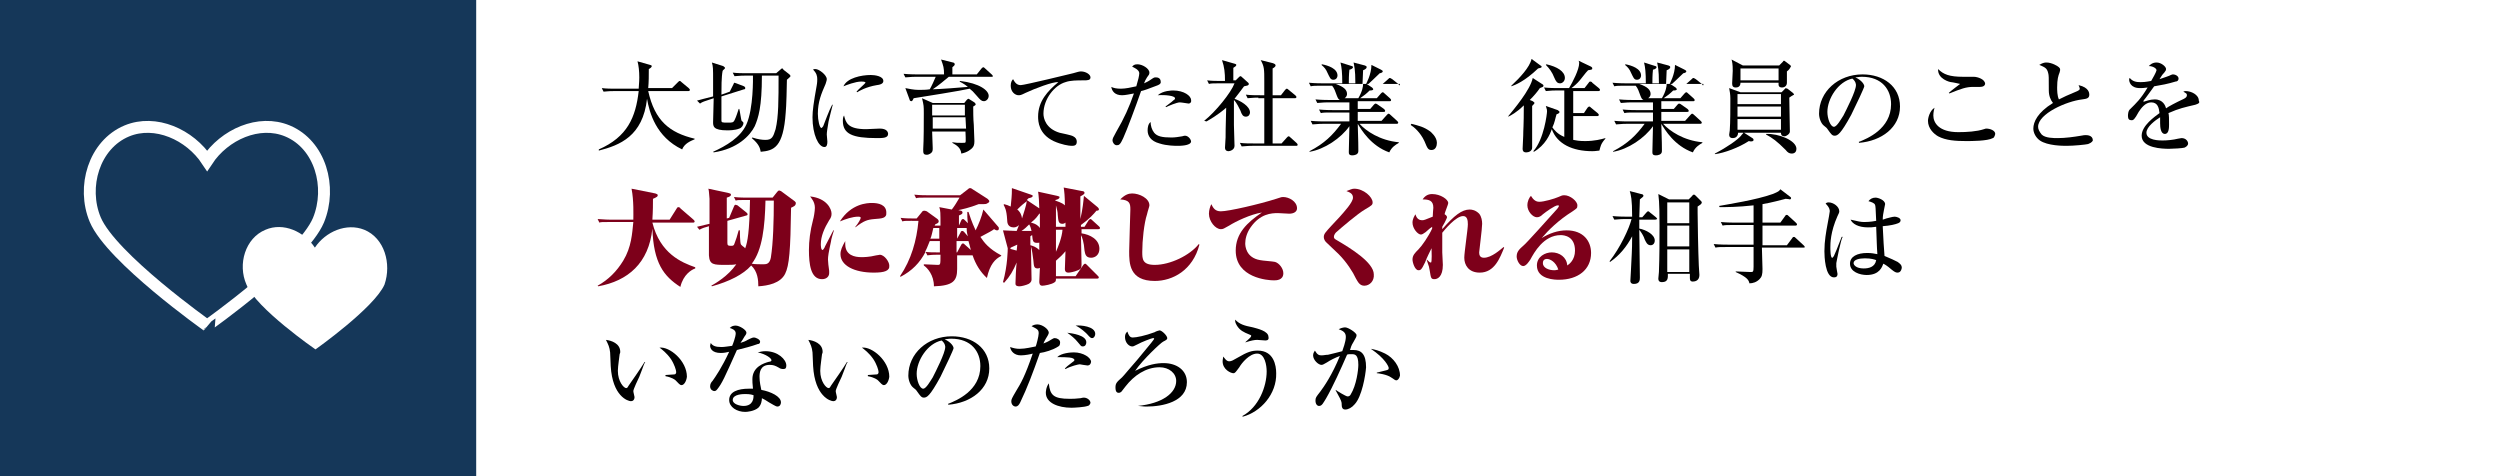 <?xml version="1.0" encoding="utf-8"?>
<!-- Generator: Adobe Illustrator 25.4.8, SVG Export Plug-In . SVG Version: 6.00 Build 0)  -->
<svg version="1.1" id="レイヤー_1" xmlns="http://www.w3.org/2000/svg" xmlns:xlink="http://www.w3.org/1999/xlink" x="0px"
	 y="0px" width="420px" height="80px" viewBox="0 0 420 80" style="enable-background:new 0 0 420 80;" xml:space="preserve">
<style type="text/css">
	.st0{fill:#FFFFFF;}
	.st1{fill:#7D001A;}
	.st2{fill:#153759;}
	.st3{fill:none;stroke:#FFFFFF;stroke-width:2;}
</style>
<g>
	<g>
		<rect class="st0" width="420" height="80"/>
	</g>
	<g>
		<g>
			<path d="M114.6,25.1c-4.4-2.1-5.5-6.2-5.9-8.5c-0.7,6.3-4.6,7.8-8.1,8.7l0-0.2c4.8-2.1,6.2-5.4,6.7-9.8h-4.1
				c-1.2,0-1.5,0.1-1.8,0.1l-0.3-0.6c0.8,0.1,1.6,0.1,2.4,0.1h3.8c0-0.4,0.1-1,0.1-1.9c0-1-0.1-2-0.3-2.7l2.1,0.6
				c0.1,0,0.3,0.1,0.3,0.2c0,0.2-0.3,0.4-0.5,0.5c0,1,0,2.2-0.1,3.2h4l1-1c0.1-0.1,0.2-0.2,0.3-0.2c0.1,0,0.2,0.1,0.3,0.2l1.2,1
				c0.1,0.1,0.2,0.2,0.2,0.3c0,0.2-0.2,0.2-0.3,0.2h-6.7c1.1,5,3.6,7,7.8,8v0.1C116,23.7,115,24.1,114.6,25.1z"/>
			<path d="M122.6,15.4l0.6-1.2c0.1-0.2,0.1-0.3,0.2-0.3c0.1,0,0.2,0.1,0.3,0.1l1.3,0.5c0.1,0.1,0.2,0.1,0.2,0.3s-0.1,0.2-0.2,0.2
				l-3.8,1.2c0,0.6,0,3.7,0,4c0,0.4,0.1,0.4,1.1,0.4c0.7,0,0.9,0,1.1-0.4c0.3-0.6,0.6-1.6,0.7-1.9h0.1c0.1,0.3,0.3,1.9,0.4,2
				c0.2,0.2,0.3,0.2,0.3,0.4c0,0.3-0.3,0.8-0.7,0.9c-0.7,0.3-1.8,0.3-2,0.3c-2.4,0-2.4-0.7-2.4-1.4c0-0.6,0.1-3.4,0.1-4l-0.6,0.2
				c-0.9,0.3-1.3,0.4-1.7,0.7l-0.5-0.5c0.3-0.1,1.9-0.5,2.3-0.6l0.4-0.1c0-1.4,0-2.3,0-2.7c0-2,0-2.3-0.2-3l1.9,0.6
				c0.1,0.1,0.3,0.2,0.3,0.3c0,0.2-0.3,0.3-0.4,0.5c-0.2,1-0.2,2.9-0.2,4L122.6,15.4z M130.4,12.3l0.7-0.6c0.1-0.1,0.2-0.2,0.3-0.2
				s0.2,0.1,0.2,0.2l0.9,0.7c0.1,0.1,0.3,0.2,0.3,0.4c0,0.1-0.4,0.4-0.6,0.6c0,0.8-0.1,4.7-0.2,5.5c-0.4,5.9-2,6.4-4.2,6.6
				c-0.1-0.6-0.3-1.3-1.5-2.3l0.1-0.1c0.9,0.3,1.6,0.4,2.2,0.4c1.1,0,1.3-0.5,1.7-1.8c0.5-2.1,0.5-4.9,0.5-9h-2.8
				c0,5.3-0.6,7.1-1.2,8.5c-0.8,1.6-2.9,3.8-6.9,4.4l-0.1-0.1c2.2-1,4.6-2.4,5.6-4.6c1.2-2.7,1.1-7.8,1.1-8.2h-1.2
				c-1.2,0-1.5,0.1-1.9,0.1l-0.3-0.6c0.8,0.1,1.6,0.1,2.4,0.1H130.4z"/>
			<path d="M139.2,20.4c-0.2,1.2-0.3,1.8-0.3,2.2c0,0.2,0.1,1,0.1,1.2c0,0.5-0.1,0.9-0.5,0.9c-1,0-2-2.1-2-5c0-1.1,0.2-2.5,0.7-5.3
				c0.1-0.5,0.1-1,0.1-1.1c0-0.5-0.1-1-0.7-1.6c0.1-0.1,0.2-0.1,0.4-0.1c0.6,0,1.9,1,1.9,1.7c0,0.3-0.2,0.7-0.2,0.8
				c-0.7,1.6-1.3,3-1.3,5c0,1.1,0.3,2.4,0.6,2.4c0.1,0,0.2-0.2,0.3-0.3c0.2-0.5,1-2.7,1.5-3.6h0.1C139.8,17.9,139.3,20,139.2,20.4z
				 M147.3,23.2c-4.1,0-5.7-0.7-5.7-2.9c0-0.6,0.1-0.7,0.2-0.9c0.3,1.2,0.6,2.3,3.7,2.3c0.4,0,1.9-0.1,2.3-0.1
				c1.2,0,1.4,0.6,1.4,0.9C149.2,23.2,148.3,23.2,147.3,23.2z M147.3,14.3c-1.8,0.3-3,1-3.3,1.2l-0.1-0.1c0.2-0.3,1.5-1.4,1.5-1.5
				c0-0.2-0.5-0.2-0.7-0.2c-1,0-2.5,0.6-3,0.8c0.6-1.4,3-1.9,4.6-1.9c0.7,0,2.1,0.2,2.1,1C148.4,13.9,148.2,14.2,147.3,14.3z"/>
			<path d="M166.6,12.9h-7.2c-1.9,1.6-2.4,1.9-2.7,2.1c0.8,0,5-0.3,5.9-0.4c-0.7-0.6-1.1-0.7-1.4-0.9l0.1-0.1
				c3.3,0.4,4.8,1.6,4.8,2.5c0,0.5-0.4,0.9-0.8,0.9s-0.6-0.2-1.2-0.9c-0.7-0.8-0.7-0.8-1.2-1.2c-1.2,0.3-8.1,1.4-9.4,1.6
				c-0.1,0.2-0.2,0.5-0.4,0.5c-0.2,0-0.3-0.2-0.3-0.3l-0.7-1.9c0.5,0.1,1.4,0.3,2.2,0.3c0.6,0,1.3,0,1.9-0.1c0.2-0.3,0.9-1.8,1-2.1
				h-3.3c-1,0-1.4,0.1-1.8,0.1l-0.3-0.6c1,0.1,2.2,0.1,2.4,0.1h4.4c0-1.1-0.1-1.4-0.5-2.5l2,0.5c0.1,0,0.3,0.1,0.3,0.3
				c0,0.2-0.2,0.3-0.4,0.5v1.2h4.1l0.8-1c0.1-0.1,0.2-0.2,0.3-0.2s0.2,0.1,0.3,0.2l1.1,1c0.1,0.1,0.2,0.2,0.2,0.3
				C166.8,12.9,166.7,12.9,166.6,12.9z M163.5,17.9c0,0.7,0,2.1,0.1,3.1c0,0.5,0.1,2.4,0.1,2.7c0,0.6-0.1,0.9-0.4,1.2
				c-0.1,0.1-0.7,0.7-1.8,0.9c-0.1-1-0.8-1.4-1.5-1.8v-0.1c0.6,0.1,0.9,0.1,1.6,0.1c0.4,0,0.6,0,0.6-0.1c0.1-0.1,0-1.6,0-1.8h-5.6
				c0,0.4,0.1,2.6,0.1,2.8c0,0.2,0,0.4-0.1,0.6c-0.1,0.2-0.5,0.5-0.9,0.5c-0.6,0-0.6-0.3-0.6-0.9c0.1-1.6,0.1-4.5,0.1-6.1
				c0-1.1,0-1.3-0.3-2.5l1.8,0.8h5.3l0.4-0.5c0.1-0.1,0.2-0.2,0.3-0.2c0.1,0,0.2,0.1,0.2,0.1l0.8,0.5c0.1,0.1,0.2,0.2,0.2,0.3
				C164,17.6,163.7,17.8,163.5,17.9z M162.1,17.6h-5.5v1.8h5.5L162.1,17.6z M162.2,19.7h-5.5v1.9h5.6L162.2,19.7z"/>
			<path d="M182,13.5c-1,0-2.2,0-3,0.3c-1.8,0.5-3.7,2.8-3.7,5.3c0,0.8,0.4,2.5,2.7,3.2c0.4,0.1,2,0.4,2.3,0.6
				c0.4,0.2,0.6,0.5,0.6,0.9c0,0.7-0.5,0.7-0.9,0.7c-0.4,0-1.7-0.2-3-0.8c-2.5-1.2-2.6-3.3-2.6-4.1c0-2.6,1.6-4.3,3.4-5.8
				c-0.9-0.1-4,1.1-5.5,1.8c-0.8,0.4-0.9,0.4-1.2,0.4c-0.5,0-1.3-0.5-1.3-1.6c0-0.6,0.2-0.9,0.4-1.1c0.4,0.8,0.8,1,1.3,1
				c0.6,0,8.4-1.9,8.8-2c0.7-0.2,1-0.3,1.3-0.3c0.8,0,1.6,0.5,1.6,1C183.2,13.5,182.7,13.5,182,13.5z"/>
			<path d="M194.3,14.4c-1.3,0.5-2.1,0.8-2.6,0.9c-0.9,2.6-2.4,6.6-3,7.9c-0.5,1.1-0.7,1.2-1.1,1.2c-0.4,0-0.7-0.5-0.7-0.8
				c0-0.3,0.1-0.5,0.6-1.4c1.4-2.4,2.2-4.2,3-6.5c-0.6,0.1-1.4,0.3-2,0.3c-1.2,0-1.7-0.7-1.8-1.4c0.4,0.2,0.9,0.3,1.6,0.3
				c0.8,0,1.7-0.2,2.6-0.4c0.3-1,0.5-1.8,0.5-2.2c0-0.6-1-1-1.2-1.1c0.2-0.2,0.3-0.4,0.9-0.4c0.8,0,2,0.7,2,1.4
				c0,0.3-0.1,0.4-0.4,0.8c-0.2,0.3-0.4,0.7-0.5,1c0.2-0.1,0.7-0.3,1.1-0.6c0.6-0.4,0.6-0.4,0.9-0.4c0.7,0,0.8,0.5,0.8,0.7
				C195.1,14.1,194.6,14.3,194.3,14.4z M197.8,24.5c-0.3,0-1.8,0-3-0.4c-1.5-0.4-2-1.3-2-2.2c0-0.5,0.1-1.1,0.5-1.4
				c0,0.6,0.2,1.3,0.6,1.8c0.5,0.6,1.3,0.8,2.9,0.8c0.6,0,1.2-0.1,1.8-0.2c0.3-0.1,0.4-0.1,0.5-0.1c0.5,0,1,0.6,1,1
				C200,24.5,198.2,24.5,197.8,24.5z M199.7,17.4c-0.1,0-1.2-0.2-1.5-0.2c-0.5,0-1.9,0.6-2.3,0.8l-0.1-0.1c0.1-0.1,1-0.7,1.4-1.1
				c0.2-0.1,0.2-0.2,0.2-0.3c0-0.4-1.6-0.6-2.9-0.5c0.9-0.8,2.4-0.8,2.6-0.8c1.8,0,3,0.9,3,1.6C200.2,17.2,199.9,17.4,199.7,17.4z"
				/>
			<path d="M202.3,20.3c1.9-1.5,4.5-4.7,5.1-6.3h-2.5c-1,0-1.4,0-1.8,0.1l-0.3-0.6c0.8,0.1,1.6,0.1,2.4,0.1h0.6
				c0-1.4-0.1-2.3-0.5-3.5l2.1,0.6c0.1,0,0.3,0.1,0.3,0.2c0,0.2-0.2,0.3-0.5,0.5c0,0.2,0,0.5,0,0.8c0,0.2,0,1.1,0,1.3h0.4l0.5-0.5
				c0.1-0.1,0.2-0.2,0.3-0.2c0.1,0,0.2,0.1,0.3,0.2l1,0.9c0,0,0.1,0.1,0.1,0.2c0,0.3-0.4,0.3-0.8,0.4c-0.7,0.9-1.1,1.5-1.6,2.1
				c0.9,0.3,2.6,1.2,2.6,2.3c0,0.3-0.2,0.7-0.7,0.7s-0.7-0.4-0.9-1c-0.2-0.4-0.6-1.3-1.1-1.8c0,0.7,0,4.1,0,4.2
				c0,0.5,0.1,3.3,0.1,3.5c0,0.7-0.8,0.9-1,0.9c-0.1,0-0.6,0-0.6-0.6c0-0.1,0.1-1.6,0.1-1.7c0-0.8,0-1.3,0.1-5
				c-1.5,1.3-2.8,2-3.3,2.3L202.3,20.3z M211.4,16.4c-1,0-1.4,0.1-1.8,0.1l-0.3-0.6c0.8,0.1,1.6,0.1,2.4,0.1h0.7c0-0.4,0-2,0-2.3
				c0-2.1,0-2.5-0.6-3.6l2,0.5c0.3,0.1,0.5,0.2,0.5,0.4c0,0.2-0.3,0.4-0.5,0.5c0,0.4,0,0.8,0,4.5h1.4l0.7-0.9
				c0.2-0.2,0.2-0.2,0.3-0.2c0.1,0,0.3,0.2,0.3,0.2l1.1,0.9c0.1,0.1,0.2,0.2,0.2,0.3c0,0.2-0.2,0.2-0.3,0.2h-3.7c0,2.5,0,5.2,0,7.6
				h1.5l0.9-1c0.2-0.2,0.2-0.2,0.3-0.2c0.1,0,0.2,0.1,0.3,0.2l1,0.9c0.1,0.1,0.2,0.2,0.2,0.3c0,0.2-0.1,0.2-0.3,0.2h-7.3
				c-1,0-1.4,0.1-1.8,0.1l-0.3-0.6c0.8,0.1,1.6,0.1,2.4,0.1h1.7c0-3.2,0-3.8,0-7.6H211.4z"/>
			<path d="M235,14.1h-5.4l0.9,0.6c0.1,0.1,0.2,0.2,0.2,0.3c0,0.2-0.4,0.2-0.6,0.2c-0.5,0.5-1,0.9-1.6,1.3h2.8l0.7-0.8
				c0.1-0.1,0.2-0.2,0.3-0.2c0.1,0,0.2,0.1,0.3,0.2l0.9,0.8c0.1,0.1,0.2,0.2,0.2,0.3c0,0.2-0.1,0.2-0.3,0.2h-5.3c0,0.2,0,1.1,0,1.3
				h2.1l0.6-0.7c0.1-0.1,0.2-0.2,0.3-0.2c0.1,0,0.3,0.1,0.4,0.2l1,0.7c0.1,0.1,0.2,0.2,0.2,0.3c0,0.2-0.1,0.2-0.3,0.2h-4.3v1.5h4
				l0.9-1c0.2-0.2,0.2-0.2,0.3-0.2c0.1,0,0.3,0.2,0.3,0.2l1.1,1c0.1,0.1,0.2,0.2,0.2,0.3c0,0.2-0.2,0.2-0.3,0.2h-6.2
				c1.1,1.2,3.4,2.8,6.6,3.1v0.1c-0.5,0.3-1.2,0.7-1.6,1.6c-3.1-1.1-4.7-3.8-5.3-4.8h0c0.1,3.3,0.1,3.7,0.1,4.3c0,0.1,0,0.2,0,0.3
				c0,0.6-0.7,0.7-1,0.7c-0.6,0-0.6-0.3-0.6-0.6s0.1-3.7,0.1-4.3c-1.4,2-4.2,3.9-6.7,4.3l0-0.1c2.5-1.3,3.9-2.7,5.3-4.6h-3
				c-1,0-1.4,0.1-1.8,0.1l-0.3-0.6c1,0.1,2.2,0.1,2.4,0.1h4.1v-1.5h-3c-1,0-1.4,0-1.8,0.1l-0.3-0.6c1,0.1,2.2,0.1,2.4,0.1h2.7v-1.3
				h-3.6c-1,0-1.4,0.1-1.8,0.1l-0.3-0.6c1,0.1,2.2,0.1,2.4,0.1h1.7c-0.2-0.1-0.3-0.2-0.5-0.7c-0.3-0.8-0.4-1.2-0.8-1.7H222
				c-1,0-1.4,0-1.8,0.1l-0.3-0.6c1,0.1,2.2,0.1,2.4,0.1h3.2c0-1.8-0.1-2.7-0.3-3.5l1.9,0.6c0.1,0,0.2,0.1,0.2,0.2
				c0,0.2-0.4,0.4-0.6,0.4c-0.1,0.9-0.1,1.8-0.1,2.3h1.1c0-2.4-0.2-2.9-0.3-3.5l1.9,0.5c0.2,0.1,0.3,0.1,0.3,0.3
				c0,0.2-0.3,0.4-0.6,0.5c0,0.2-0.1,2.2-0.1,2.3h0.6c0,0,0.9-1.6,0.9-3.2l1.6,0.8c0.1,0.1,0.3,0.1,0.3,0.3c0,0.2-0.4,0.3-0.5,0.3
				c-0.7,0.7-1.8,1.7-1.9,1.8h2.4l0.9-0.8c0.2-0.2,0.2-0.2,0.3-0.2c0.1,0,0.2,0.1,0.4,0.2l1,0.8c0.1,0.1,0.2,0.2,0.2,0.3
				C235.3,14,235.1,14.1,235,14.1z M224,13.4c-0.5,0-0.6-0.4-1-1.2c-0.2-0.5-0.5-0.9-1-1.3l0.1-0.1c1,0.2,2.6,0.7,2.6,1.9
				C224.7,13,224.5,13.4,224,13.4z M224.4,14.1c1.4,0.5,1.9,1,1.9,1.7c0,0.2-0.1,0.5-0.4,0.7h2.3c0.7-1.2,0.8-2,0.8-2.4H224.4z"/>
			<path d="M240.5,25.2c-0.6,0-0.7-0.3-1.2-1.5c-0.7-1.5-1.8-2.4-2.3-2.7l0.1-0.2c1.2,0.3,2.1,0.5,3.2,1.3c0.1,0.1,1.1,0.9,1.1,1.9
				C241.4,24.5,241.2,25.2,240.5,25.2z"/>
			<path d="M259.2,14.2c0.1,0.1,0.1,0.1,0.1,0.2c0,0.2-0.1,0.2-0.6,0.4c-0.4,0.6-1,1.3-1.7,2l0.5,0.2c0.1,0.1,0.3,0.2,0.3,0.3
				c0,0.1-0.3,0.4-0.4,0.5v7c0,0.6-0.6,0.8-1,0.8c-0.5,0-0.6-0.3-0.6-0.6c0-0.3,0.1-1.9,0.1-2.2c0-1.1,0.1-1.5,0.1-5.1
				c-1.2,1.2-2.2,1.7-2.6,1.9v-0.1c0.9-1.1,3.7-4.4,4.1-6.4L259.2,14.2z M258.8,11c0.2,0.1,0.2,0.2,0.2,0.2c0,0.2-0.2,0.2-0.6,0.3
				c-2.3,2.2-3.9,2.8-4.5,3v-0.1c1.4-1.3,3.1-3.1,3.4-4.5L258.8,11z M264.3,15.1V19h1.8l0.6-0.9c0.1-0.1,0.2-0.2,0.3-0.2
				c0.1,0,0.2,0.1,0.3,0.2l1.1,0.9c0.1,0.1,0.2,0.2,0.2,0.3c0,0.2-0.2,0.2-0.3,0.2h-4v4c0.5,0.1,1,0.2,2,0.2c1.6,0,2.7-0.3,3.4-0.5
				v0.1c-0.8,0.9-0.8,1.3-1,2c-0.3,0-0.6,0.1-1.2,0.1c-3.3,0-5.9-1.2-6.8-3.7c-0.3,0.9-1.1,2.7-3,3.8l-0.1-0.1
				c1.8-2,2.3-6.3,2.3-6.7c0-0.2,0-0.3-0.2-0.9l2,0.7c0.1,0.1,0.3,0.2,0.3,0.3c0,0.2-0.2,0.3-0.5,0.4c-0.2,0.6-0.3,1.4-0.7,2.2
				c0.3,0.4,0.8,1.1,2,1.6v-7.8h-1.4c-1,0-1.3,0.1-1.7,0.1l-0.3-0.6c1,0.1,1.9,0.1,2.3,0.1h1.9c0.6-1,1.7-3.1,1.7-4.2
				c0-0.1,0-0.2-0.1-0.4l2.1,1c0.1,0.1,0.2,0.1,0.2,0.3c0,0.2-0.1,0.2-0.7,0.3c-0.2,0.2-0.3,0.3-1.4,1.7c-0.4,0.5-1.1,1.1-1.4,1.3
				h2.2l0.7-0.9c0.1-0.2,0.2-0.2,0.3-0.2c0.1,0,0.3,0.1,0.3,0.2l1.1,0.9c0.1,0.1,0.2,0.2,0.2,0.3c0,0.2-0.2,0.2-0.3,0.2H264.3z
				 M259.8,10.8c1.8,0.4,3.1,1.2,3.1,2.3c0,0.5-0.4,0.9-0.8,0.9c-0.5,0-0.7-0.3-1-1c-0.3-0.8-0.8-1.5-1.4-2.1L259.8,10.8z"/>
			<path d="M286,14.1h-5.4l0.9,0.6c0.1,0.1,0.2,0.2,0.2,0.3c0,0.2-0.4,0.2-0.6,0.2c-0.5,0.5-1,0.9-1.6,1.3h2.8l0.7-0.8
				c0.1-0.1,0.2-0.2,0.3-0.2c0.1,0,0.2,0.1,0.3,0.2l0.9,0.8c0.1,0.1,0.2,0.2,0.2,0.3c0,0.2-0.1,0.2-0.3,0.2h-5.3c0,0.2,0,1.1,0,1.3
				h2.1l0.6-0.7c0.1-0.1,0.2-0.2,0.3-0.2c0.1,0,0.3,0.1,0.4,0.2l1,0.7c0.1,0.1,0.2,0.2,0.2,0.3c0,0.2-0.1,0.2-0.3,0.2h-4.3v1.5h4
				l0.9-1c0.2-0.2,0.2-0.2,0.3-0.2c0.1,0,0.3,0.2,0.3,0.2l1.1,1c0.1,0.1,0.2,0.2,0.2,0.3c0,0.2-0.2,0.2-0.3,0.2h-6.2
				c1.1,1.2,3.4,2.8,6.6,3.1v0.1c-0.5,0.3-1.2,0.7-1.6,1.6c-3.1-1.1-4.7-3.8-5.3-4.8h0c0.1,3.3,0.1,3.7,0.1,4.3c0,0.1,0,0.2,0,0.3
				c0,0.6-0.7,0.7-1,0.7c-0.6,0-0.6-0.3-0.6-0.6s0.1-3.7,0.1-4.3c-1.4,2-4.2,3.9-6.7,4.3l0-0.1c2.5-1.3,3.9-2.7,5.3-4.6h-3
				c-1,0-1.4,0.1-1.8,0.1l-0.3-0.6c1,0.1,2.2,0.1,2.4,0.1h4.1v-1.5h-3c-1,0-1.4,0-1.8,0.1l-0.3-0.6c1,0.1,2.2,0.1,2.4,0.1h2.7v-1.3
				h-3.6c-1,0-1.4,0.1-1.8,0.1l-0.3-0.6c1,0.1,2.2,0.1,2.4,0.1h1.7c-0.2-0.1-0.3-0.2-0.5-0.7c-0.3-0.8-0.4-1.2-0.8-1.7H273
				c-1,0-1.4,0-1.8,0.1l-0.3-0.6c1,0.1,2.2,0.1,2.4,0.1h3.2c0-1.8-0.1-2.7-0.3-3.5l1.9,0.6c0.1,0,0.2,0.1,0.2,0.2
				c0,0.2-0.4,0.4-0.6,0.4c-0.1,0.9-0.1,1.8-0.1,2.3h1.1c0-2.4-0.2-2.9-0.3-3.5l1.9,0.5c0.2,0.1,0.3,0.1,0.3,0.3
				c0,0.2-0.3,0.4-0.6,0.5c0,0.2-0.1,2.2-0.1,2.3h0.6c0,0,0.9-1.6,0.9-3.2l1.6,0.8c0.1,0.1,0.3,0.1,0.3,0.3c0,0.2-0.4,0.3-0.5,0.3
				c-0.7,0.7-1.8,1.7-1.9,1.8h2.4l0.9-0.8c0.2-0.2,0.2-0.2,0.3-0.2c0.1,0,0.2,0.1,0.4,0.2l1,0.8c0.1,0.1,0.2,0.2,0.2,0.3
				C286.3,14,286.1,14.1,286,14.1z M275,13.4c-0.5,0-0.6-0.4-1-1.2c-0.2-0.5-0.5-0.9-1-1.3l0.1-0.1c1,0.2,2.6,0.7,2.6,1.9
				C275.7,13,275.5,13.4,275,13.4z M275.4,14.1c1.4,0.5,1.9,1,1.9,1.7c0,0.2-0.1,0.5-0.4,0.7h2.3c0.7-1.2,0.8-2,0.8-2.4H275.4z"/>
			<path d="M300.6,16.4c0,0.3,0.1,4.8,0.1,5.7c0,0.4-0.6,0.8-0.9,0.8c-0.3,0-0.6-0.1-0.6-0.6h-6.2l1.4,0.9c0.2,0.1,0.2,0.3,0.2,0.3
				c0,0.3-0.5,0.3-0.8,0.2c-1.7,1.1-4.1,2-5.7,2.2l0-0.1c2.1-1.1,3.8-2.3,4.4-3c0.1-0.2,0.2-0.2,0.4-0.5h-0.9c0,0.2-0.1,0.9-0.9,0.9
				c-0.3,0-0.6-0.1-0.6-0.6c0-0.1,0.1-0.6,0.1-0.7c0.1-1.3,0.1-3.9,0.1-5.3c0-0.8-0.1-1.2-0.2-1.8l1.9,0.7h6.9l0.5-0.5
				c0.1-0.1,0.2-0.2,0.2-0.2s0.2,0.1,0.3,0.1l0.9,0.7c0.1,0.1,0.2,0.2,0.2,0.3C301.2,16,300.7,16.3,300.6,16.4z M300.2,12v1.9
				c0,0.6-0.5,0.8-0.8,0.8c-0.7,0-0.6-0.5-0.6-0.8h-6.4c0,0.7-0.5,0.8-0.8,0.8c-0.5,0-0.6-0.3-0.6-0.7c0-0.3,0.1-1.8,0.1-2.1
				c0-1.2-0.1-1.5-0.2-1.9l1.9,1h6.1l0.6-0.6c0.1-0.1,0.1-0.2,0.2-0.2s0.2,0.1,0.2,0.1l0.8,0.6c0.1,0.1,0.2,0.2,0.2,0.2
				C300.7,11.5,300.6,11.7,300.2,12z M299.2,15.8h-7.3v1.7h7.3V15.8z M299.2,17.9h-7.3v1.7h7.3V17.9z M299.2,20h-7.3v1.8h7.3V20z
				 M298.8,11.5h-6.4v2h6.4V11.5z M301,25.8c-0.4,0-0.7-0.2-1-0.6c-1.5-1.5-2.2-2-3.3-2.6l0-0.1c2.1-0.1,5.1,1.1,5.1,2.5
				C301.8,25.4,301.6,25.8,301,25.8z"/>
			<path d="M312.4,23.8c1.2-0.5,5.3-2.1,5.3-6.3c0-2.4-1.5-4.6-4.9-4.6c-0.5,0-0.8,0.1-1.1,0.1c1.1,0.5,1.5,1.2,1.5,1.5
				c0,0.2-1.3,3-2.2,4.8c-1.8,3.3-2.3,3.5-2.8,3.5c-0.4,0-0.6-0.3-1.1-1c-0.2-0.3-0.3-0.4-0.7-0.7c-0.5-0.4-0.8-1.3-0.8-2
				c0-3.7,3.2-6.6,7.3-6.6c3.5,0,6.3,2,6.3,5.4c0,3.5-3.1,5.8-6.9,6.1V23.8z M307,18.8c0,1.1,0.5,2.5,1.1,2.5c0.5,0,1.2-1.3,1.6-1.9
				c0.5-1,2.1-4.1,2.1-5.1c0-0.1,0-0.6-0.6-1.1C308.8,13.7,307,16.6,307,18.8z"/>
			<path d="M334.8,23.2c-0.9,0.5-3.6,0.5-4.5,0.5c-1.7,0-3.4-0.1-4.7-0.8c-0.7-0.4-1.7-1.3-1.7-2.6c0-0.5,0.3-1.7,1.1-2.2
				c-0.2,0.7-0.2,1.2-0.2,1.3c0,1.2,0.9,2.8,4.2,2.8c1.4,0,3.1-0.1,4.3-0.5c0.1,0,0.2-0.1,0.4-0.1c0.6,0,1.5,0.3,1.5,0.9
				C335.1,23,334.9,23.2,334.8,23.2z M332.6,14.6c-0.2,0-1,0-1.1,0c-1.2,0-2,0.3-4,1.1l-0.1-0.1c0.3-0.3,1.9-1.5,1.9-1.5
				s-1.3-0.3-1.5-0.3c-0.2,0-2.3-0.5-2.2-2.2c0.9,0.9,1.9,1.3,4.2,1.3c0.3,0,1.5,0,1.8,0c0.6,0,1.9,0.4,1.9,1.2
				C333.4,14.6,332.8,14.6,332.6,14.6z"/>
			<path d="M350.8,24.2c-0.4,0.1-2.4,0.3-3.6,0.3c-0.6,0-3.2,0-4.5-0.9c-0.7-0.5-1.1-1.3-1.1-2c0-1.1,0.7-2.7,3.3-4.3
				c-0.4-0.5-0.7-1.2-0.7-2.1c0-2.3,0-2.5-0.1-2.9c-0.2-0.9-0.6-1-1.5-1.4c0.2-0.1,0.6-0.4,1.2-0.4c0.9,0,1.9,0.6,2.1,0.8
				c0.1,0.1,0.2,0.2,0.2,0.4c0,0.1,0,0.2-0.1,0.5c-0.2,0.5-0.4,1.1-0.4,2.5c0,0.4,0,1.4,0.3,2c1-0.5,1.2-0.6,3.1-1.4
				c0.2-0.1,0.4-0.2,0.4-0.4c0-0.1-0.1-0.4-0.2-0.6c1.8,0.4,1.8,1.4,1.8,1.6c0,0.6-0.4,0.7-1.2,0.8c-2.6,0.3-7.4,2.4-7.4,4.6
				c0,0.4,0.2,0.8,0.6,1.3c0.6,0.6,2,0.6,2.7,0.6c1.3,0,2.7-0.2,3.9-0.4c0.5-0.1,0.6-0.1,0.8-0.1c0.2,0,1.2,0,1.2,0.9
				C351.4,24,351,24.1,350.8,24.2z"/>
			<path d="M368.8,17.6c-1.7,0.4-2.7,0.6-4.5,1.4c0.1,0.3,0.1,1,0.1,1.9c0,0.5,0,1.6-0.7,1.6c-0.7,0-0.8-1.1-0.8-1.8
				c0-0.7,0-0.7,0-1c-0.8,0.5-2.3,1.6-2.3,2.6c0,1.3,2.2,1.3,2.7,1.3c0.8,0,1.8-0.1,2.6-0.3c0.2,0,0.4-0.1,0.6-0.1
				c0.8,0,1.1,0.6,1.1,0.9c0,0.4-0.4,0.6-0.6,0.7c-0.3,0.1-1.9,0.2-2.6,0.2c-1.1,0-4.6-0.1-4.6-2.2c0-1.7,2.2-3.2,3-3.8
				c-0.1-0.9-0.3-1.8-1.4-1.8c-1,0-1.7,1-2.1,1.6c-0.7,1.3-0.9,1.4-1.2,1.4c-0.4,0-0.6-0.2-0.6-0.7c0-0.2,0-0.9,0.4-1.2
				c1-1,1.7-1.6,2.9-3.6c-0.7,0.1-0.9,0.1-1.3,0.1c-1.6,0-1.8-1.1-1.8-1.4c0-0.1,0-0.2,0.1-0.3c0.5,0.6,1.1,0.7,1.8,0.7
				c0.4,0,0.7,0,1.8-0.2c0.2-0.3,0.9-1.6,0.9-1.8c0-0.3-0.6-0.7-1.3-0.7c0.2-0.2,0.6-0.6,1.3-0.6c0.8,0,1.6,0.7,1.6,1.1
				c0,0.3-0.2,0.4-0.3,0.6c-0.4,0.4-0.4,0.5-0.8,1.1c0.6-0.2,1.8-0.6,1.9-0.7c0.2-0.1,0.3-0.1,0.4-0.1c0.4,0,0.9,0.3,0.9,0.7
				c0,0.3-0.2,0.5-0.5,0.5c-1.3,0.4-2.4,0.6-3.6,0.8c-0.3,0.4-1.5,2.1-1.7,2.3c-0.1,0.1-0.1,0.2-0.1,0.3c0.4-0.1,1.1-0.4,1.9-0.4
				c1.4,0,1.8,1.1,1.9,1.5c0.4-0.3,1.5-0.9,3-1.6c0.4-0.2,0.5-0.4,0.5-0.6c0-0.3-0.1-0.3-0.6-0.6c0.2-0.1,0.3-0.1,0.4-0.1
				c0.9,0,2.2,0.6,2.2,1.6C369.6,17.3,369.4,17.4,368.8,17.6z"/>
			<path class="st1" d="M114.3,48.2c-2.8-1.8-4.5-4-4.7-9.8c-0.6,5.8-4.1,8.8-9.1,9.7l-0.1-0.1c1.8-1,3.2-2.4,4.3-4.2
				c1.4-2.3,1.5-4.6,1.7-6.5h-4.3c-0.9,0-1.2,0-1.4,0.1l-0.3-0.6c0.5,0,1.2,0.1,2,0.1h4c0-0.7,0.1-3.2-0.3-5.2l4,0.8
				c0.2,0.1,0.4,0.1,0.4,0.3c0,0.2-0.1,0.3-0.8,0.6c0,0.8,0,2-0.1,3.5h2.9l1.2-1.9c0.1-0.2,0.2-0.2,0.3-0.2c0.1,0,0.3,0.1,0.3,0.2
				l2.2,1.9c0.1,0.1,0.2,0.2,0.2,0.3c0,0.2-0.2,0.2-0.3,0.2h-6.8c1.3,5.2,4.9,6.7,7.2,7.5v0.2C116.2,45.3,114.8,46.1,114.3,48.2z"/>
			<path class="st1" d="M132.9,34.9c-0.1,7.2-0.3,9.7-1,11.1c-0.8,1.6-2.9,2-4.5,2.1c0-1-0.1-2.5-1.2-3.5c-1.3,1.5-3.7,2.7-6.6,3.5
				l-0.1-0.1c0.7-0.4,2.8-1.6,4.2-3.6c-0.5,0.1-1,0.1-1.8,0.1c-2,0-2.7,0-2.8-1.6c0-0.2,0-4.1,0-4.9l-0.3,0.1
				c-0.8,0.2-1.1,0.4-1.3,0.5l-0.4-0.5c0.9-0.2,2-0.5,2.1-0.5c0-0.7,0-3.6,0-4.2c-0.1-1.2-0.1-1.4-0.2-1.7l3.3,0.7
				c0.3,0.1,0.5,0.1,0.5,0.3c0,0.3-0.4,0.4-0.7,0.5v3.5l0.4-0.1l0.8-1.9c0.1-0.2,0.1-0.3,0.3-0.3c0.1,0,0.2,0.1,0.3,0.1l1.5,1.2
				c0.1,0.1,0.2,0.2,0.2,0.3s-0.1,0.2-0.2,0.2l-3.2,0.9c0,0.6,0,3.2,0,3.7c0,0.4,0.1,0.5,0.6,0.5c0.3,0,0.5,0,0.6-0.4
				c0.2-0.5,0.5-1.4,0.7-2.2h0.2c0,0.1,0,2.2,0.2,2.4c0.1,0.1,0.4,0.4,0.5,0.4c0.1,0.1,0.1,0.2,0.2,0.2c0.4-1.1,0.7-2.7,0.8-8.1H125
				c-0.9,0-1.1,0-1.4,0.1l-0.3-0.6c0.9,0.1,1.9,0.1,2,0.1h4.5l0.8-1c0.1-0.1,0.2-0.2,0.3-0.2c0.1,0,0.2,0.1,0.3,0.1l2.3,1.7
				c0.1,0.1,0.2,0.2,0.2,0.3C133.7,34.6,133.3,34.7,132.9,34.9z M128.6,33.7c-0.1,4.3-0.5,8.3-2.3,10.6c0.4,0.1,1.5,0.1,2,0.1
				c0.5,0,1-0.1,1.2-1.1c0.4-2.5,0.5-6.3,0.5-9.6H128.6z"/>
			<path class="st1" d="M139.6,40.6c-0.4,1.8-0.5,2.5-0.5,3c0,0.4,0.1,1.2,0.2,1.9c0,0.1,0,0.3,0,0.4c0,0.5-0.4,1-1.2,1
				c-1.9,0-2.2-2.5-2.2-4.9c0-1.5,0.2-3.2,0.7-5.1c0.1-0.3,0.3-1.4,0.3-2c0-1-0.6-1.6-0.8-1.9c2.8,0.3,3.6,2.1,3.6,2.9
				c0,0.4-0.1,0.7-0.4,1.1c-0.8,1.3-1.4,2.7-1.4,4c0,0.2,0,1,0.3,1c0.1,0,0.4-0.5,0.4-0.6c0.4-0.8,1.1-2.1,1.4-2.7h0.1
				C140,39,139.6,40.3,139.6,40.6z M146.9,36.8c-1.2,0.1-1.8,0.3-3.2,1.4v-0.1c0.5-0.6,0.9-1.3,0.9-1.5c0-0.2-0.3-0.2-0.4-0.2
				c-1,0-2.1,0.4-3.1,0.8c1.9-3,4.6-3.1,5.4-3.1c1.1,0,2.4,0.3,2.4,1.6C149,36.7,148.1,36.7,146.9,36.8z M146.8,45.8
				c-3.3,0-5.6-1.2-5.6-3.1c0-0.7,0.3-1.3,0.8-2.2c0,0.3,0,0.4,0,0.5c0,1.9,1.6,2.2,2.7,2.2c0.4,0,1.3,0,2.5-0.3
				c0.2,0,0.5-0.1,0.6-0.1c0.8,0,1.6,1.2,1.6,1.8C149.5,45.5,148.6,45.8,146.8,45.8z"/>
			<path class="st1" d="M165.8,46.7c-1.1-1-1.9-2.3-2.4-3.8h-2.6c0,0.4,0,2,0,2.3c0,2-0.7,2.8-3.9,2.9c0-1.9-1.1-3.1-1.7-3.5v-0.2
				c0.5,0,1.8,0.1,2.3,0.1c0.5,0,0.5,0,0.5-1.7h-0.8c-0.9,0-1.2,0.1-1.4,0.1l-0.3-0.6c-1,1.9-2.3,3.2-4.2,4.2l-0.1-0.1
				c1.9-2.8,2.8-6,3.1-9.3H153c-0.9,0-1.1,0-1.4,0.1l-0.3-0.6c0.8,0.1,1.7,0.1,2,0.1h0.7l0.9-1.1c0.1-0.2,0.3-0.2,0.4-0.2
				c0.2,0,0.3,0.1,0.4,0.1l1.8,1.3c0.1,0.1,0.2,0.2,0.2,0.4c0,0.3-0.4,0.4-0.6,0.5c0,0.1,0,0.1-0.1,0.2h1c0-2.2,0-2.5-0.2-3.1
				l2.1,0.4c0.4-0.5,0.9-1.3,1.3-2h-5.9c-0.8,0-1.1,0-1.4,0.1l-0.3-0.6c0.9,0.1,1.7,0.1,2,0.1h5.7l1.3-1c0.2-0.2,0.3-0.2,0.4-0.2
				c0.1,0,0.3,0.1,0.4,0.2l2.5,1.6c0.2,0.2,0.3,0.3,0.3,0.4c0,0.2-0.2,0.3-0.4,0.4c-0.2,0.1-0.3,0.1-1.4,0.1c-1.5,0.6-2.9,0.9-3.4,1
				l0.4,0.1c0.1,0,0.3,0.1,0.3,0.3c0,0.2-0.1,0.3-0.6,0.5v1.7l0.4-0.9c0.1-0.2,0.2-0.2,0.3-0.2s0.1,0,0.3,0.2l0.5,0.5
				c-0.1-0.7-0.1-1.3-0.1-1.9h0.2c0.2,0.6,0.5,1.6,1.2,3.1c0.5-1,1-2.2,1.3-3.5l2.5,2.9c0.1,0.1,0.1,0.2,0.1,0.3
				c0,0.2-0.1,0.3-0.3,0.3c-0.2,0-0.3-0.1-0.5-0.2c-0.4,0.3-0.8,0.5-2.3,1.3c0.6,0.9,1.4,2,3.5,3.1V43
				C167.2,43.5,166.3,44.4,165.8,46.7z M157.9,40.5h-1c-0.2,0-0.4,0-0.7,0c-0.4,1-0.6,1.5-0.8,1.8c0.6,0.1,1.4,0.1,2,0.1h0.5V40.5z
				 M157.9,38.3h-0.6h-0.5c-0.2,0.8-0.3,1.4-0.5,1.8l0.8,0h0.7V38.3z M162.4,38.3h-1.6l0,1.8h0l0.6-1.1c0-0.1,0.1-0.2,0.3-0.2
				c0.1,0,0.2,0.1,0.3,0.2l0.6,0.7C162.4,39,162.4,38.6,162.4,38.3z M162.7,40.5h-2v0.6c0,0.2,0,1.1,0,1.3h0.1l0.7-1.3
				c0.1-0.1,0.1-0.2,0.3-0.2c0.1,0,0.2,0.1,0.3,0.2l1,0.9C162.9,41.2,162.8,40.8,162.7,40.5z"/>
			<path class="st1" d="M184.2,35.4c-0.4,0.5-1.2,1.4-2.6,2.4v0.3h0.6l0.7-1.1c0.1-0.1,0.2-0.2,0.3-0.2c0.1,0,0.2,0.1,0.3,0.2l1.1,1
				c0.1,0.1,0.2,0.2,0.2,0.3c0,0.2-0.2,0.2-0.3,0.2h-2.8c0,0.1,0,0.6,0,0.7c1.4,0.2,3,1,3,2.6c0,1-0.7,1.5-1.4,1.5
				c-1,0-1-0.8-1.1-1.2c-0.1-1.4-0.4-2.3-0.6-2.6c0,0.5,0.1,4.7,0.1,4.9c0,0.6-0.1,0.8-0.6,1c-0.7,0.3-1.4,0.4-1.6,0.4
				c-0.5,0-0.6-0.3-0.6-0.6c0-0.4,0.1-2.5,0.1-3c-0.4,0.5-0.9,1-1.6,1.6v2.6h3.3l1.3-1.9c0.1-0.1,0.2-0.2,0.3-0.2
				c0.1,0,0.2,0.1,0.3,0.2l1.8,1.8c0.1,0.1,0.2,0.2,0.2,0.3c0,0.2-0.2,0.2-0.3,0.2h-6.9c0,0.2,0,0.5-0.2,0.6
				c-0.5,0.4-1.8,0.6-2.1,0.6c-0.5,0-0.5-0.5-0.5-0.7c0-0.3,0.1-2,0.1-2.3c-0.1,0-0.2,0.1-0.3,0.1c-0.7,0-0.7-0.3-0.8-1.4
				c-0.1-0.7-0.2-1.7-0.4-2.3c0,1.5,0.1,4,0.1,5.5c0,0.2,0,0.5-0.5,0.8c-0.4,0.2-1.2,0.4-1.5,0.4c-0.7,0-0.7-0.3-0.7-0.5
				c0-0.5,0.1-2.8,0.2-3.5c-0.6,1.4-1.1,2.3-2.1,3.4l-0.2-0.1c0.8-2.8,0.8-5.6,0.8-5.7l-0.8-3c0.4,0,1.8,0.1,2.3,0.1
				c0.1-0.2,0.3-0.8,0.4-1c-0.1,0.1-0.4,0.4-0.9,0.4c-1,0-1.1-0.8-1.1-1.3c-0.1-1.7-0.4-2.1-0.6-2.5l0.1-0.1
				c0.4,0.1,0.7,0.2,1.1,0.4c0.1-1.2,0.2-1.6,0.2-3.1l3.2,1.1c0.2,0.1,0.3,0.1,0.3,0.2c0,0.2-0.2,0.3-0.7,0.4
				c-0.2,0.2-0.2,0.2-0.3,0.3l2.1,1.4c0-0.7-0.1-2.3-0.2-2.8l3.2,0.7c0.3,0.1,0.4,0.1,0.4,0.2c0,0.3-0.3,0.4-0.7,0.5v0.1
				c0.2,0.1,1.1,0.3,1.6,0.8c0-1.5-0.1-2.4-0.2-3l3.1,0.6c0.2,0,0.4,0.1,0.4,0.3c0,0.3-0.6,0.5-0.7,0.6c0,0.5,0,2.5,0,3.8
				c0.4-1.7,0.5-2.9,0.6-3.9l2.3,1.9c0.1,0.1,0.2,0.2,0.2,0.3C184.7,35.3,184.5,35.4,184.2,35.4z M170.9,41.1
				c-0.4,0.2-0.7,0.3-1.1,0.5c0,0.1,0,0.1-0.1,0.2l1.1,0.3C170.8,42,170.9,41.3,170.9,41.1L170.9,41.1z M170.9,35.2
				c0.3,0.2,0.7,0.7,0.8,1.5c0.3-1,0.7-2.1,0.8-2.9C172.1,34.1,171.6,34.5,170.9,35.2z M172.9,37.7c-0.4,0.4-0.8,0.8-1.3,1.1h1.7
				C173.2,38.4,173.1,38,172.9,37.7z M174.7,38.1c0-0.1,0-0.3,0-2.2c0,0-0.1,0-0.1,0c-0.3,0.4-0.5,0.8-1.4,1.5
				c0.9,0.2,1.3,0.6,1.5,0.9V38.1z M174.7,40.7c-0.1,0.1-0.3,0.1-0.5,0.1c-0.7,0-0.7-0.4-0.8-1.3c-0.1,0-0.1,0.1-0.3,0.2v1.5
				c0.4,0.1,1,0.3,1.5,0.8V40.7z M179,37.4c-0.1,0.1-0.3,0.2-0.5,0.2c-0.7,0-0.7-0.5-0.8-1.5c0-0.4-0.1-0.9-0.3-1.6v3.6
				c0.1,0,0.8,0,0.8,0h0.8L179,37.4z M177.4,38.6v3.7c0.4-0.9,1-2.4,1.1-3.7H177.4z"/>
			<path class="st1" d="M194,47.2c-4.3,0-4.3-3-4.3-5c0-1,0.2-6.3,0.2-7c0-1-0.1-1.6-1.7-1.7c0.8-0.8,1.4-1,2-1c1.2,0,2.9,0.8,2.9,2
				c0,0.2-0.3,1-0.4,1.5c-0.5,1.5-0.8,4.4-0.8,6.3c0,1.2,0,2.2,2.1,2.2c2.6,0,5.9-1.6,7.4-3.5l0.1,0.1C200.4,45.4,197,47.2,194,47.2
				z"/>
			<path class="st1" d="M216.6,35.9c-0.3,0-1.6-0.1-1.9-0.1c-1.1,0-3,0.1-4.6,2.4c-0.7,1-0.9,2-0.9,2.7c0,0.4,0.1,2.4,2.5,2.8
				c0.4,0.1,2.1,0.2,2.5,0.3c0.7,0.2,1.4,1.1,1.4,1.9c0,1.2-1.2,1.2-1.6,1.2c-1,0-6.4-0.4-6.4-5c0-2.9,1.9-4.7,4.4-6.4
				c-1.9,0.3-4.4,1.5-5.5,2.2c-0.9,0.5-1,0.6-1.4,0.6c-0.9,0-2-1.3-2-2.6c0-0.6,0.2-1.2,0.4-1.6c0.3,0.6,0.6,1.2,1.6,1.2
				c1.3,0,6.5-1.2,9.3-2.1c0.9-0.3,0.9-0.3,1.2-0.3c0.9,0,2.3,0.7,2.3,1.9C217.9,35.6,217.3,35.9,216.6,35.9z"/>
			<path class="st1" d="M229.2,48c-0.8,0-1.1-0.7-1.4-1.2c-0.5-1.1-1.6-2.8-2.9-4.1l-2.1-2c-0.1-0.1-0.4-0.4-0.4-0.9
				s0.3-0.8,1.3-1.9c0.5-0.5,0.9-1,1.4-1.5c0.7-0.8,2.2-2.4,2.2-3.2c0-0.7-0.6-0.9-1.1-1.1c0.6-0.2,0.9-0.4,1.3-0.4
				c1.6,0,3.1,1.4,3.1,2.3c0,0.4-0.1,0.5-1.3,1.2c-1.2,0.7-3.9,3-4.8,3.8c-0.1,0.1-0.4,0.4-0.4,0.8c0,0.1,0,0.3,0.4,0.5
				c2.4,1.4,6.3,3.8,6.3,5.8C230.9,47.2,230.1,48,229.2,48z"/>
			<path class="st1" d="M248.6,45.8c-1.9,0-2.6-1.3-2.6-2.5c0-0.9,0.6-4.8,0.6-5.6c0-0.7-0.1-1.4-0.8-1.4c-1.2,0-3.1,2.3-3.5,2.8V40
				c0,2,0,2.2,0,2.4c0,0.3,0.1,1.8,0.1,2.1c0,2-0.9,2.4-1.4,2.4c-0.6,0-0.6-0.2-0.8-1.4c-0.1-0.6-0.1-0.7-0.5-1.8v-0.1
				c0.5,0.5,0.5,0.5,0.7,0.5c0.2,0,0.1-2,0.1-2.4c-0.3,0.6-0.8,1.6-1.1,2.4c-0.6,1.3-0.8,1.3-1.1,1.3c-0.6,0-1-1.3-1-1.8
				c0-0.7,0.4-1.1,1-1.7c0.6-0.6,1.7-2.2,2.3-3.5c0-0.1,0-0.3,0-0.3c-0.6,0.4-0.6,0.5-1.1,0.9c-0.4,0.3-0.6,0.4-0.8,0.4
				c-0.5,0-1.4-1-1.4-2c0-0.6,0.3-1.1,0.5-1.4c0.2,0.8,0.7,1,1.1,1s0.5-0.1,1.8-0.6c0-0.5,0.1-1.4,0.1-1.5c0-1.2-0.7-1.4-1.8-1.4
				c0.4-0.6,0.9-0.9,1.6-0.9c1.4,0,2.7,0.9,2.7,1.5c0,0.3-0.6,1.6-0.6,1.9c0.2,0.1,0.4,0.3,0.4,0.5c0,0.1-0.3,0.7-0.4,0.9
				c-0.1,0.2-0.3,0.5-0.4,0.7c0,0.2,0,0.2,0,0.4c2-2.3,3.3-3.3,4.6-3.3c0.4,0,1,0.1,1.6,0.7c0.4,0.5,0.5,1.2,0.5,1.7
				c0,0.8-0.5,4.6-0.5,4.8c0,0.4,0.1,0.9,0.8,0.9c1.3,0,2.8-1.4,3.3-1.8l0.1,0.1C252,43.3,251.1,45.8,248.6,45.8z"/>
			<path class="st1" d="M258.6,33.9c0.8,0,2.5-0.5,3.2-0.8c0.5-0.2,0.6-0.3,1-0.3c1,0,2.2,1,2.2,1.7c0,0.5-0.1,0.5-0.8,1
				c-2.4,1.5-4.1,3.2-5.2,4.5c1.3-0.8,2.7-1.3,4.2-1.3c2.8,0,4.1,1.8,4.1,3.8c0,2.8-2.2,4.5-5.4,4.5c-0.5,0-3.7,0-3.7-2.4
				c0-1.5,1.4-2.2,2.5-2.2c1.3,0,2.5,0.8,2.6,2.2c0.3-0.2,1.3-0.9,1.3-2.5c0-2.4-1.8-2.6-2.4-2.6c-2.9,0-4.5,3-5.1,4.1
				c-0.2,0.3-0.7,1.1-1.2,1.1c-0.6,0-1.1-1-1.1-1.6c0-0.8,0.4-1.2,1.2-1.9c0.3-0.2,3.9-4.2,5.6-6.1c0.1-0.1,0.3-0.4,0.3-0.5
				c0-0.1-0.1-0.1-0.2-0.1c-0.5,0-2,1.1-2.5,1.5c-0.3,0.3-0.6,0.5-1,0.5c-0.7,0-1.6-1-1.6-2c0-0.7,0.3-1.3,0.6-1.6
				C257.5,33.4,257.9,33.9,258.6,33.9z M259.9,43.5c-0.5,0-0.7,0.3-0.7,0.7c0,0.8,1,1.2,1.9,1.2c0.4,0,0.5-0.1,0.7-0.1
				C261.4,44,260.4,43.5,259.9,43.5z"/>
			<path d="M278.1,36.9h-2.7c0,0.5,0,1,0,1.5c1.1,0.2,2.6,1,2.6,2c0,0.5-0.3,0.8-0.7,0.8c-0.6,0-0.8-0.6-1-1
				c-0.1-0.4-0.5-1.1-0.9-1.6c0,1.3,0.1,6.9,0.1,8c0,0.4,0,1.1-1,1.1c-0.5,0-0.6-0.3-0.6-0.5c0-0.2,0.1-1.5,0.1-1.8
				c0.1-2.6,0.2-2.9,0.2-5.7c-0.9,1.7-2.1,3.2-3.7,4.3l-0.1-0.1c1.8-2.3,3.3-5.5,3.7-7.1h-1.1c-1,0-1.4,0.1-1.8,0.1l-0.3-0.6
				c1,0.1,2.2,0.1,2.4,0.1h0.9c0-3-0.2-3.6-0.4-4.3l1.9,0.5c0.2,0,0.4,0.1,0.4,0.3c0,0.1-0.1,0.2-0.6,0.6c0,0.5-0.1,2.5-0.1,3h0.5
				l0.7-0.8c0.2-0.2,0.2-0.2,0.3-0.2c0.1,0,0.2,0.1,0.3,0.2l1,0.8c0.1,0.1,0.2,0.2,0.2,0.3C278.4,36.8,278.2,36.9,278.1,36.9z
				 M285.2,34.7c0,0.5,0,0.8,0,1c0,1.4,0.1,6.7,0.2,8.9c0,0.3,0.1,1.4,0.1,1.6c0,1-0.8,1.1-1.1,1.1c-0.2,0-0.5,0-0.5-0.6v-0.7h-3.7
				c0,0.6,0.1,1.4-1,1.4c-0.3,0-0.6-0.1-0.6-0.6c0-0.2,0.1-0.9,0.1-1.1c0.1-2.6,0.1-5.2,0.1-7.8c0-1.5,0-3.9-0.2-5.3l1.8,0.9h3.3
				l0.6-0.6c0.1-0.2,0.2-0.2,0.3-0.2c0.1,0,0.2,0.1,0.3,0.2l0.8,0.8c0.1,0.1,0.2,0.2,0.2,0.3C285.9,34.2,285.8,34.3,285.2,34.7z
				 M283.8,34h-3.7v3.5h3.7V34z M283.8,37.9h-3.7v3.5h3.7V37.9z M283.8,41.9h-3.7v3.8h3.7V41.9z"/>
			<path d="M302.9,41.6h-6.9c0,0.6,0.1,3.1,0.1,3.6c0,0.9-0.1,1.3-0.5,1.7c-0.5,0.5-1.1,0.7-1.7,0.7c-0.1-0.5-0.3-1-2.3-1.9v-0.1
				c0.4,0,2.1,0.1,2.5,0.1c0.4,0,0.5,0,0.5-0.9c0-0.2,0-3,0-3.3H290c-1,0-1.4,0-1.8,0.1l-0.3-0.6c1,0.1,2.2,0.1,2.4,0.1h4.3v-3.3
				h-3.4c-1,0-1.4,0-1.8,0.1l-0.3-0.6c1,0.1,2.2,0.1,2.4,0.1h3.1v-2.9c-2.7,0.3-4.6,0.3-5.7,0.3l-0.1-0.2c1.6-0.3,6.2-1,9-2
				c1-0.4,1.1-0.5,1.3-0.8l1.7,1.3c0.1,0.1,0.1,0.1,0.1,0.2c0,0.1-0.1,0.2-0.2,0.2c0,0-0.4-0.1-0.7-0.1c-0.8,0.2-2.2,0.6-3.9,0.9
				v3.1h3l0.8-1.1c0.1-0.2,0.2-0.2,0.3-0.2s0.2,0.1,0.3,0.2l1.2,1.1c0.1,0.1,0.2,0.2,0.2,0.3c0,0.2-0.2,0.2-0.3,0.2h-5.5
				c0,1.2,0,2.7,0,3.3h4.1l0.9-1.2c0.1-0.2,0.2-0.2,0.3-0.2c0.1,0,0.2,0.1,0.3,0.2l1.3,1.2c0.1,0.1,0.2,0.2,0.2,0.3
				C303.2,41.6,303.1,41.6,302.9,41.6z"/>
			<path d="M308.5,44.2c0,0.2,0,0.4,0,0.6c0,0.2,0.2,1.1,0.2,1.2c0,0.2,0,0.6-0.6,0.6c-1.5,0-1.6-3.6-1.6-4.4c0-1.7,0.3-3.3,0.5-4.4
				c0.2-1.1,0.4-2.1,0.4-2.3c0-0.2,0-0.6-0.7-1.3c0.2-0.2,0.4-0.2,0.5-0.2c0.8,0,1.8,0.7,1.8,1.5c0,0.2-0.1,0.4-0.3,0.8
				c-1.2,2.7-1.2,4.6-1.2,5.3c0,0.2,0,1.7,0.3,1.7c0.1,0,0.1,0,0.3-0.3c0.1-0.2,0.7-1.6,1.3-3.2l0.2,0
				C309.3,39.9,308.5,44.2,308.5,44.2z M318.8,45.8c-0.3,0-0.5-0.1-1-0.5c-0.8-0.7-1.2-0.9-1.4-1c-0.2,0.5-0.6,1.9-2.8,1.9
				c-1.1,0-2.8-0.5-2.8-1.9c0-1.2,1.2-1.8,2.9-1.8c0.7,0,1.2,0.1,1.7,0.2c-0.1-1.2-0.1-2.2-0.2-4.6c-0.6,0.1-1,0.1-1.4,0.1
				c-1.6,0-2.6-0.6-2.9-1.3c1.3,0.3,1.7,0.4,2.3,0.4c0.2,0,1,0,2-0.2c-0.1-2.2-0.1-2.5-0.2-2.7c-0.1-0.3-0.7-0.5-1.1-0.6
				c0.3-0.4,0.7-0.6,1.2-0.6c0.4,0,1.6,0.4,1.6,1.1c0,0.1-0.2,0.9-0.2,1c-0.1,0.5-0.2,1-0.2,1.6c0.1,0,0.3-0.1,0.6-0.2
				c0.1,0,1-0.3,1.4-0.3c0.3,0,1,0.2,1,0.6c0,0.3-0.2,0.4-0.4,0.5c-0.5,0.2-1.3,0.4-2.6,0.5c0.1,2,0.2,4,0.3,5c1,0.4,1.8,0.8,2.2,1
				c0.4,0.3,0.7,0.5,0.7,1C319.4,45.6,319.1,45.8,318.8,45.8z M313.3,43.4c-0.9,0-1.9,0.2-1.9,0.8c0,0.3,0.4,0.9,1.7,0.9
				c0.8,0,1.9-0.2,2.1-1.4C314.9,43.6,314.4,43.4,313.3,43.4z"/>
			<path d="M107.4,63.3c-0.2,0.4-1,2.1-1,2.4c0,0.2,0.2,0.9,0.2,1c0,0.5-0.3,0.7-0.6,0.7c-0.5,0-3.1-0.8-3.4-5.9
				c0-0.4-0.1-2-0.1-2.3c-0.1-0.9-0.3-1.3-0.7-2.1c0.9,0.1,2.4,0.6,2.4,2c0,0.1,0,0.2-0.1,0.4c0,0.2-0.3,2-0.3,2.8
				c0,1.8,1,2.9,1.4,2.9c0.2,0,0.3-0.2,0.4-0.4c0.9-1.3,1.9-2.7,2.7-4l0.1,0.1C108.2,61,108.2,61.3,107.4,63.3z M114.5,64.7
				c-0.3,0-0.5-0.3-1-0.8c-0.1-0.1-0.6-0.5-1.7-0.7V63c0.1,0,1.4-0.1,1.5-0.1c0.2,0,0.3-0.2,0.3-0.4c0-0.3-0.3-1.3-0.9-2.2
				c-0.7-1-1.5-1.6-1.9-1.9c1.7-0.2,4.6,2.2,4.6,4.9C115.3,64.1,114.9,64.7,114.5,64.7z"/>
			<path d="M127.3,57.8c-1.1,0.4-2.3,0.7-3.5,1c-2.1,4.7-2.5,5.6-3.3,6.6c-0.1,0.1-0.2,0.3-0.5,0.3c-0.2,0-0.7-0.2-0.7-0.8
				c0-0.4,0.2-0.7,0.4-0.9c0.5-0.7,1.6-2.3,2.8-4.9c-0.4,0.1-0.9,0.2-1.4,0.2c-1.5,0-1.8-0.8-1.8-1.2c0-0.2,0.1-0.3,0.1-0.5
				c0.3,0.5,0.8,0.7,1.8,0.7c0.5,0,1-0.1,1.8-0.2c0.1-0.2,0.6-1.5,0.6-2.1c0-0.6-0.7-0.8-1-0.9c0.3-0.3,0.6-0.4,1-0.4
				c0.6,0,1.8,0.7,1.8,1.2c0,0.2-0.2,0.5-0.3,0.6c-0.3,0.5-0.4,0.7-0.7,1.1c0.4-0.1,0.9-0.3,1.2-0.5c0.8-0.4,0.9-0.4,1.1-0.4
				c0.2,0,1,0.3,1,0.7C127.7,57.7,127.5,57.8,127.3,57.8z M131.6,62c-0.3,0-0.6-0.1-0.7-0.2c-0.7-0.4-1-0.5-1.6-0.5
				c-1.6,0-1.7,1.3-1.7,2c0,0.9,0.2,1.7,0.3,2.2c1.6,0.3,3.3,1.1,3.3,2.1c0,0.2-0.1,0.7-0.6,0.7c-0.3,0-1-0.5-1.4-0.7
				c-0.6-0.4-0.8-0.5-1.2-0.7c0,0.4-0.1,1.1-0.6,1.6c-0.7,0.6-1.9,0.7-2.2,0.7c-1.4,0-2.7-0.8-2.7-2c0-1.4,1.5-1.9,3.3-1.9
				c0.3,0,0.5,0,0.7,0c-0.1-0.9-0.1-1.2-0.1-1.6c0-2.1,2-2.7,2.7-2.9c0.1,0,0.4-0.1,0.4-0.1c0.1-0.1,0.1-0.1,0.1-0.2
				c0-0.3-0.9-1-2.3-1.3c0.4-0.1,0.8-0.2,1.3-0.2c2.1,0,3.5,1.4,3.5,2.4C132.1,61.8,132,62,131.6,62z M125.2,66.2
				c-0.3,0-2.1,0-2.1,1c0,0.7,1.2,1,1.8,1c1.7,0,1.7-1.4,1.7-1.8C126.3,66.3,126,66.2,125.2,66.2z"/>
			<path d="M141.4,63.3c-0.2,0.4-1,2.1-1,2.4c0,0.2,0.2,0.9,0.2,1c0,0.5-0.3,0.7-0.6,0.7c-0.5,0-3.1-0.8-3.4-5.9
				c0-0.4-0.1-2-0.1-2.3c-0.1-0.9-0.3-1.3-0.7-2.1c0.9,0.1,2.4,0.6,2.4,2c0,0.1,0,0.2-0.1,0.4c0,0.2-0.3,2-0.3,2.8
				c0,1.8,1,2.9,1.4,2.9c0.2,0,0.3-0.2,0.4-0.4c0.9-1.3,1.9-2.7,2.7-4l0.1,0.1C142.2,61,142.2,61.3,141.4,63.3z M148.5,64.7
				c-0.3,0-0.5-0.3-1-0.8c-0.1-0.1-0.6-0.5-1.7-0.7V63c0.1,0,1.4-0.1,1.5-0.1c0.2,0,0.3-0.2,0.3-0.4c0-0.3-0.3-1.3-0.9-2.2
				c-0.7-1-1.5-1.6-1.9-1.9c1.7-0.2,4.6,2.2,4.6,4.9C149.3,64.1,148.9,64.7,148.5,64.7z"/>
			<path d="M159.4,67.8c1.2-0.5,5.3-2.1,5.3-6.3c0-2.4-1.5-4.6-4.9-4.6c-0.5,0-0.8,0.1-1.1,0.1c1.1,0.5,1.5,1.2,1.5,1.5
				c0,0.2-1.3,3-2.2,4.8c-1.8,3.3-2.3,3.5-2.8,3.5c-0.4,0-0.6-0.3-1.1-1c-0.2-0.3-0.3-0.4-0.7-0.7c-0.5-0.4-0.8-1.3-0.8-2
				c0-3.7,3.2-6.6,7.3-6.6c3.5,0,6.3,2,6.3,5.4c0,3.5-3.1,5.8-6.9,6.1V67.8z M154,62.8c0,1.1,0.5,2.5,1.1,2.5c0.5,0,1.2-1.3,1.6-1.9
				c0.5-1,2.1-4.1,2.1-5.1c0-0.1,0-0.6-0.6-1.1C155.8,57.7,154,60.6,154,62.8z"/>
			<path d="M177.8,58.2c-0.9,0.6-2.3,1-3.1,1.1c-1.2,3.4-2.1,5.8-3.3,8.3c-0.2,0.4-0.4,0.7-0.8,0.7c-0.2,0-0.7-0.2-0.7-0.9
				c0-0.3,0.1-0.5,0.8-1.7c0.8-1.3,1.5-2.5,2.8-6.3c-0.3,0.1-1.3,0.3-2,0.3c-1.1,0-1.7-0.7-1.8-1.4c0.6,0.2,1,0.3,1.6,0.3
				c1,0,2.1-0.3,2.7-0.4c0.1-0.2,0.5-1.7,0.5-2.2c0-0.6-0.2-0.7-1.2-1.2c0.3-0.2,0.6-0.3,1-0.3c0.8,0,1.9,0.8,1.9,1.4
				c0,0.2-0.3,0.7-0.5,1c-0.2,0.3-0.3,0.6-0.4,0.8c0.8-0.3,0.9-0.4,1.4-0.7c0.2-0.1,0.3-0.2,0.5-0.2c0.4,0,0.9,0.3,0.9,0.7
				C178.1,57.9,178,58.1,177.8,58.2z M182.7,68.2c-0.5,0.2-2.2,0.3-2.7,0.3c-2.2,0-4.3-0.8-4.3-2.5c0-0.1,0-0.9,0.5-1.6
				c0.2,2,0.8,2.6,3.5,2.6c0.5,0,1,0,1.8-0.1c0.4-0.1,0.5-0.1,0.6-0.1c0.5,0,1.1,0.4,1.1,0.9C183.1,68,182.9,68.2,182.7,68.2z
				 M182.7,61.4c-0.2,0-1.3-0.2-1.3-0.2c-0.2,0-1.5,0.3-2.4,0.8l-0.1-0.1c0.3-0.3,0.4-0.4,1.2-1c0.3-0.2,0.4-0.3,0.4-0.4
				c0-0.5-1.3-0.5-2.9-0.5c0.7-0.7,2.3-0.8,2.8-0.8c1.6,0,2.9,0.9,2.9,1.6C183.2,61.4,182.8,61.4,182.7,61.4z M181.9,58.2
				c-0.3,0-0.3-0.1-0.9-0.8c-0.4-0.5-1-1-1.7-1.5c0.8,0.1,3.2,0.4,3.2,1.6C182.5,57.9,182.3,58.2,181.9,58.2z M183.5,56.8
				c-0.2,0-0.3,0-0.9-0.7c-0.1-0.1-1-1-1.9-1.4c0.8-0.1,3.3,0.1,3.3,1.4C184,56.4,183.8,56.8,183.5,56.8z"/>
			<path d="M191.1,68.2c4.2-0.4,6.5-2.2,6.5-4.2c0-1.3-1.2-2.3-2.8-2.3c-2.3,0-4.3,1.4-5.7,3.2c-0.1,0.1-0.6,0.8-0.7,0.9
				c-0.1,0.1-0.3,0.2-0.4,0.2c-0.3,0-0.6-0.1-0.6-0.9c0-0.7,0.2-0.9,1.1-1.7c0.4-0.4,1.1-1.3,2.6-3c2.5-3,2.8-3.4,2.8-3.5
				c0-0.1-0.1-0.1-0.2-0.1c-0.2,0-2,0.7-2.5,1c-0.8,0.4-0.8,0.4-1,0.4c-0.5,0-1.2-0.6-1.2-1.6c0-0.5,0.2-0.7,0.4-0.9
				c0.2,0.6,0.4,1,0.9,1c0.6,0,2.1-0.3,3.7-0.9c0.1-0.1,0.7-0.3,0.8-0.3c0.4,0,1.3,0.9,1.3,1.3c0,0.2-0.1,0.3-0.7,0.6
				c-0.4,0.2-3.4,3-4.7,4.9c2.2-1.1,3.7-1.3,4.8-1.3c2.2,0,3.9,1.2,3.9,3.2c0,3.3-4.1,4.1-6.8,4.1c-0.6,0-1-0.1-1.3-0.1V68.2z"/>
			<path d="M208.8,70l-0.1-0.1c2.8-1.5,4.1-5,4.1-7.5c0-1-0.3-3-1.6-3c-1.3,0-2.6,1.6-3,2.3c-0.6,0.8-0.7,1-1,1
				c-0.4,0-1.8-0.6-1.8-2c0-0.3,0.1-0.6,0.1-0.8c0.2,0.2,0.5,0.8,1,0.8c0.4,0,0.7-0.2,1.4-0.6c1.7-1,2.4-1.2,3.4-1.2
				c2.7,0,3.1,2.5,3.1,3.8C214.5,66.2,211.8,69.2,208.8,70z M212.6,57.2c-0.2,0-1.2-0.1-1.4-0.1c-0.4,0-1,0.1-1.9,0.4l-0.1,0
				c0.9-0.8,1-0.9,1-1.1c0-0.1-0.1-0.1-0.3-0.2c-1-0.4-1.6-0.7-2.1-1.5c-0.3-0.5-0.3-0.7-0.3-1c0.8,0.8,1.5,1,3,1.3
				c0.7,0.2,2.6,0.6,2.6,1.6C213.2,57,213,57.2,212.6,57.2z"/>
			<path d="M227.6,67.9c-0.5,0.6-1.1,0.9-1.6,0.9c-0.5,0-0.6-0.4-0.6-0.9c0-0.2,0-0.4-0.3-1c-0.3-0.6-0.5-0.9-0.7-1.3v-0.1
				c0.1,0.1,1.7,1.1,2,1.1c0.2,0,0.4-0.1,0.5-0.3c1-1.6,1.3-4.2,1.3-5c0-1.8-0.6-1.8-1.2-1.8c-0.3,0-0.6,0-0.7,0.1
				c-1,2.3-2.4,5.4-3.5,7.3c-0.5,0.8-0.7,1.3-1.2,1.3c-0.3,0-0.6-0.3-0.6-0.9c0-0.5,0.1-0.6,0.8-1.5c0.6-0.8,2-2.8,3.3-6
				c-0.8,0.3-1.6,0.7-2.2,1.1c-0.5,0.3-0.7,0.4-0.9,0.4c-0.5,0-1.4-0.8-1.4-1.6c0-0.4,0.2-0.6,0.3-0.8c0.4,0.7,0.7,0.8,1.1,0.8
				c0.4,0,0.7-0.1,1.1-0.1c0.4-0.1,2.1-0.5,2.4-0.6c0.1-0.3,0.6-1.6,0.6-2.4c0-0.7-0.4-1-1.2-1.3c0.6-0.3,1-0.3,1.1-0.3
				c0.5,0,1.9,0.9,1.9,1.3c0,0.3-0.1,0.4-0.6,1.3c-0.2,0.3-0.4,0.8-0.5,1.2c0.1,0,0.4,0,0.6,0c1.3,0,2.1,0.7,2.1,2.9
				C229.4,63.1,228.8,66.6,227.6,67.9z M234.6,63.9c-0.2,0-0.3-0.1-0.9-0.5c-0.7-0.5-2.2-0.7-2.4-0.7v-0.1c0.3-0.1,1.8-0.4,1.9-0.5
				c0.1-0.1,0.1-0.2,0.1-0.3c0-0.2-0.6-1.6-3-3.2c0.6,0.1,1.4,0.3,2.4,0.8c1.4,0.7,2.5,2.2,2.5,3.7
				C235.1,63.6,234.8,63.9,234.6,63.9z"/>
		</g>
	</g>
	<g>
		<rect class="st2" width="80" height="80"/>
		<g>
			<path class="st3" d="M48.3,22c-4.8-2-10.6,0.6-13.5,5c-2.9-4.4-8.7-7-13.5-5c-5.5,2.3-7.6,9.4-5.3,14.9
				c2.7,6.4,18.8,17.8,18.8,17.8S50.8,43.4,53.5,37C55.8,31.4,53.8,24.3,48.3,22z"/>
			<path class="st0" d="M61.2,38.6c-3-1.2-6.5,0.3-8.3,3c-1.8-2.7-5.3-4.3-8.3-3c-3.4,1.4-4.7,5.8-3.2,9.2
				c1.6,4,11.6,10.9,11.6,10.9s9.9-7,11.6-10.9C65.8,44.3,64.6,40,61.2,38.6z"/>
		</g>
	</g>
</g>
</svg>
